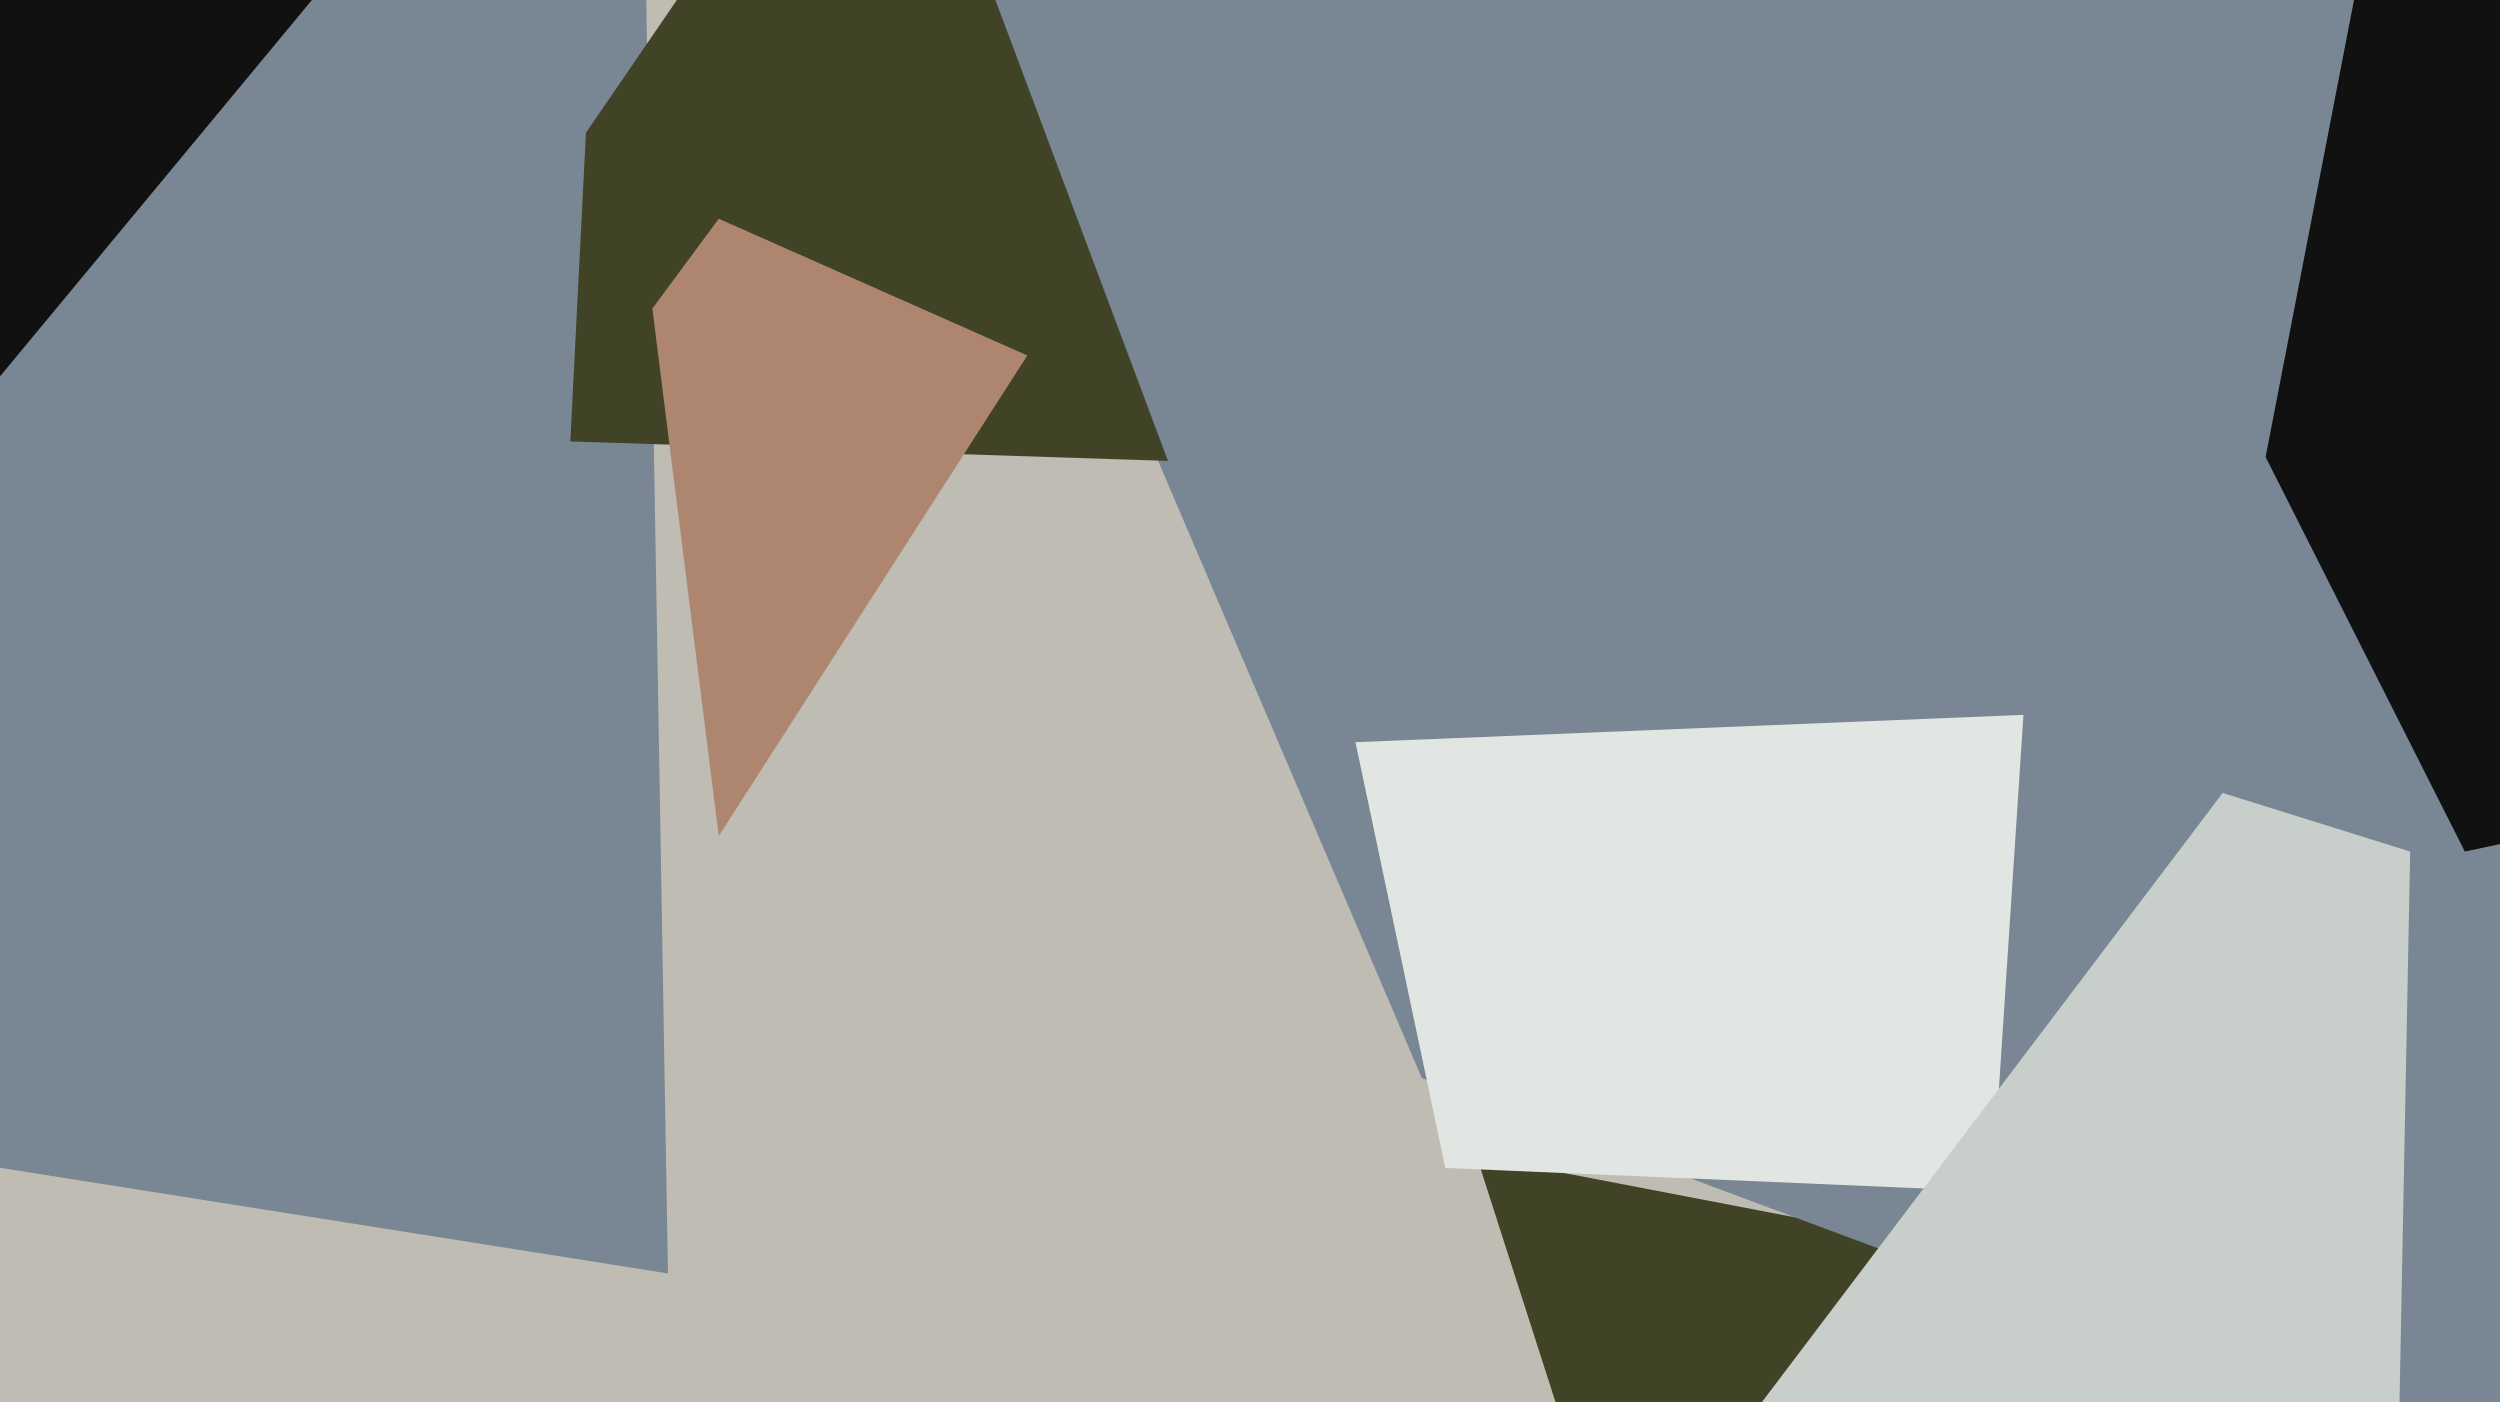 <svg xmlns="http://www.w3.org/2000/svg" width="640px" height="359px">
  <rect width="640" height="359" fill="rgb(191,188,179)"/>
  <polygon points="527,576 422,433 378,296 524,324" fill="rgb(65,67,38)"/>
  <polygon points="171,326 -44,292 -6,-26 164,-84" fill="rgb(121,134,147)"/>
  <polygon points="211,-82 975,78 640,379 364,276" fill="rgb(121,134,147)"/>
  <polygon points="347,190 518,183 510,305 370,299" fill="rgb(226,230,226)"/>
  <polygon points="299,118 146,113 150,34 226,-77" fill="rgb(65,67,38)"/>
  <polygon points="-188,64 149,-250 113,-40 -8,106" fill="rgb(16,17,16)"/>
  <polygon points="631,218 580,117 615,-64 1174,102" fill="rgb(16,17,16)"/>
  <polygon points="614,373 451,359 569,203 617,218" fill="rgb(200,207,203)"/>
  <polygon points="184,214 167,79 184,56 263,91" fill="rgb(174,133,111)"/>
</svg>